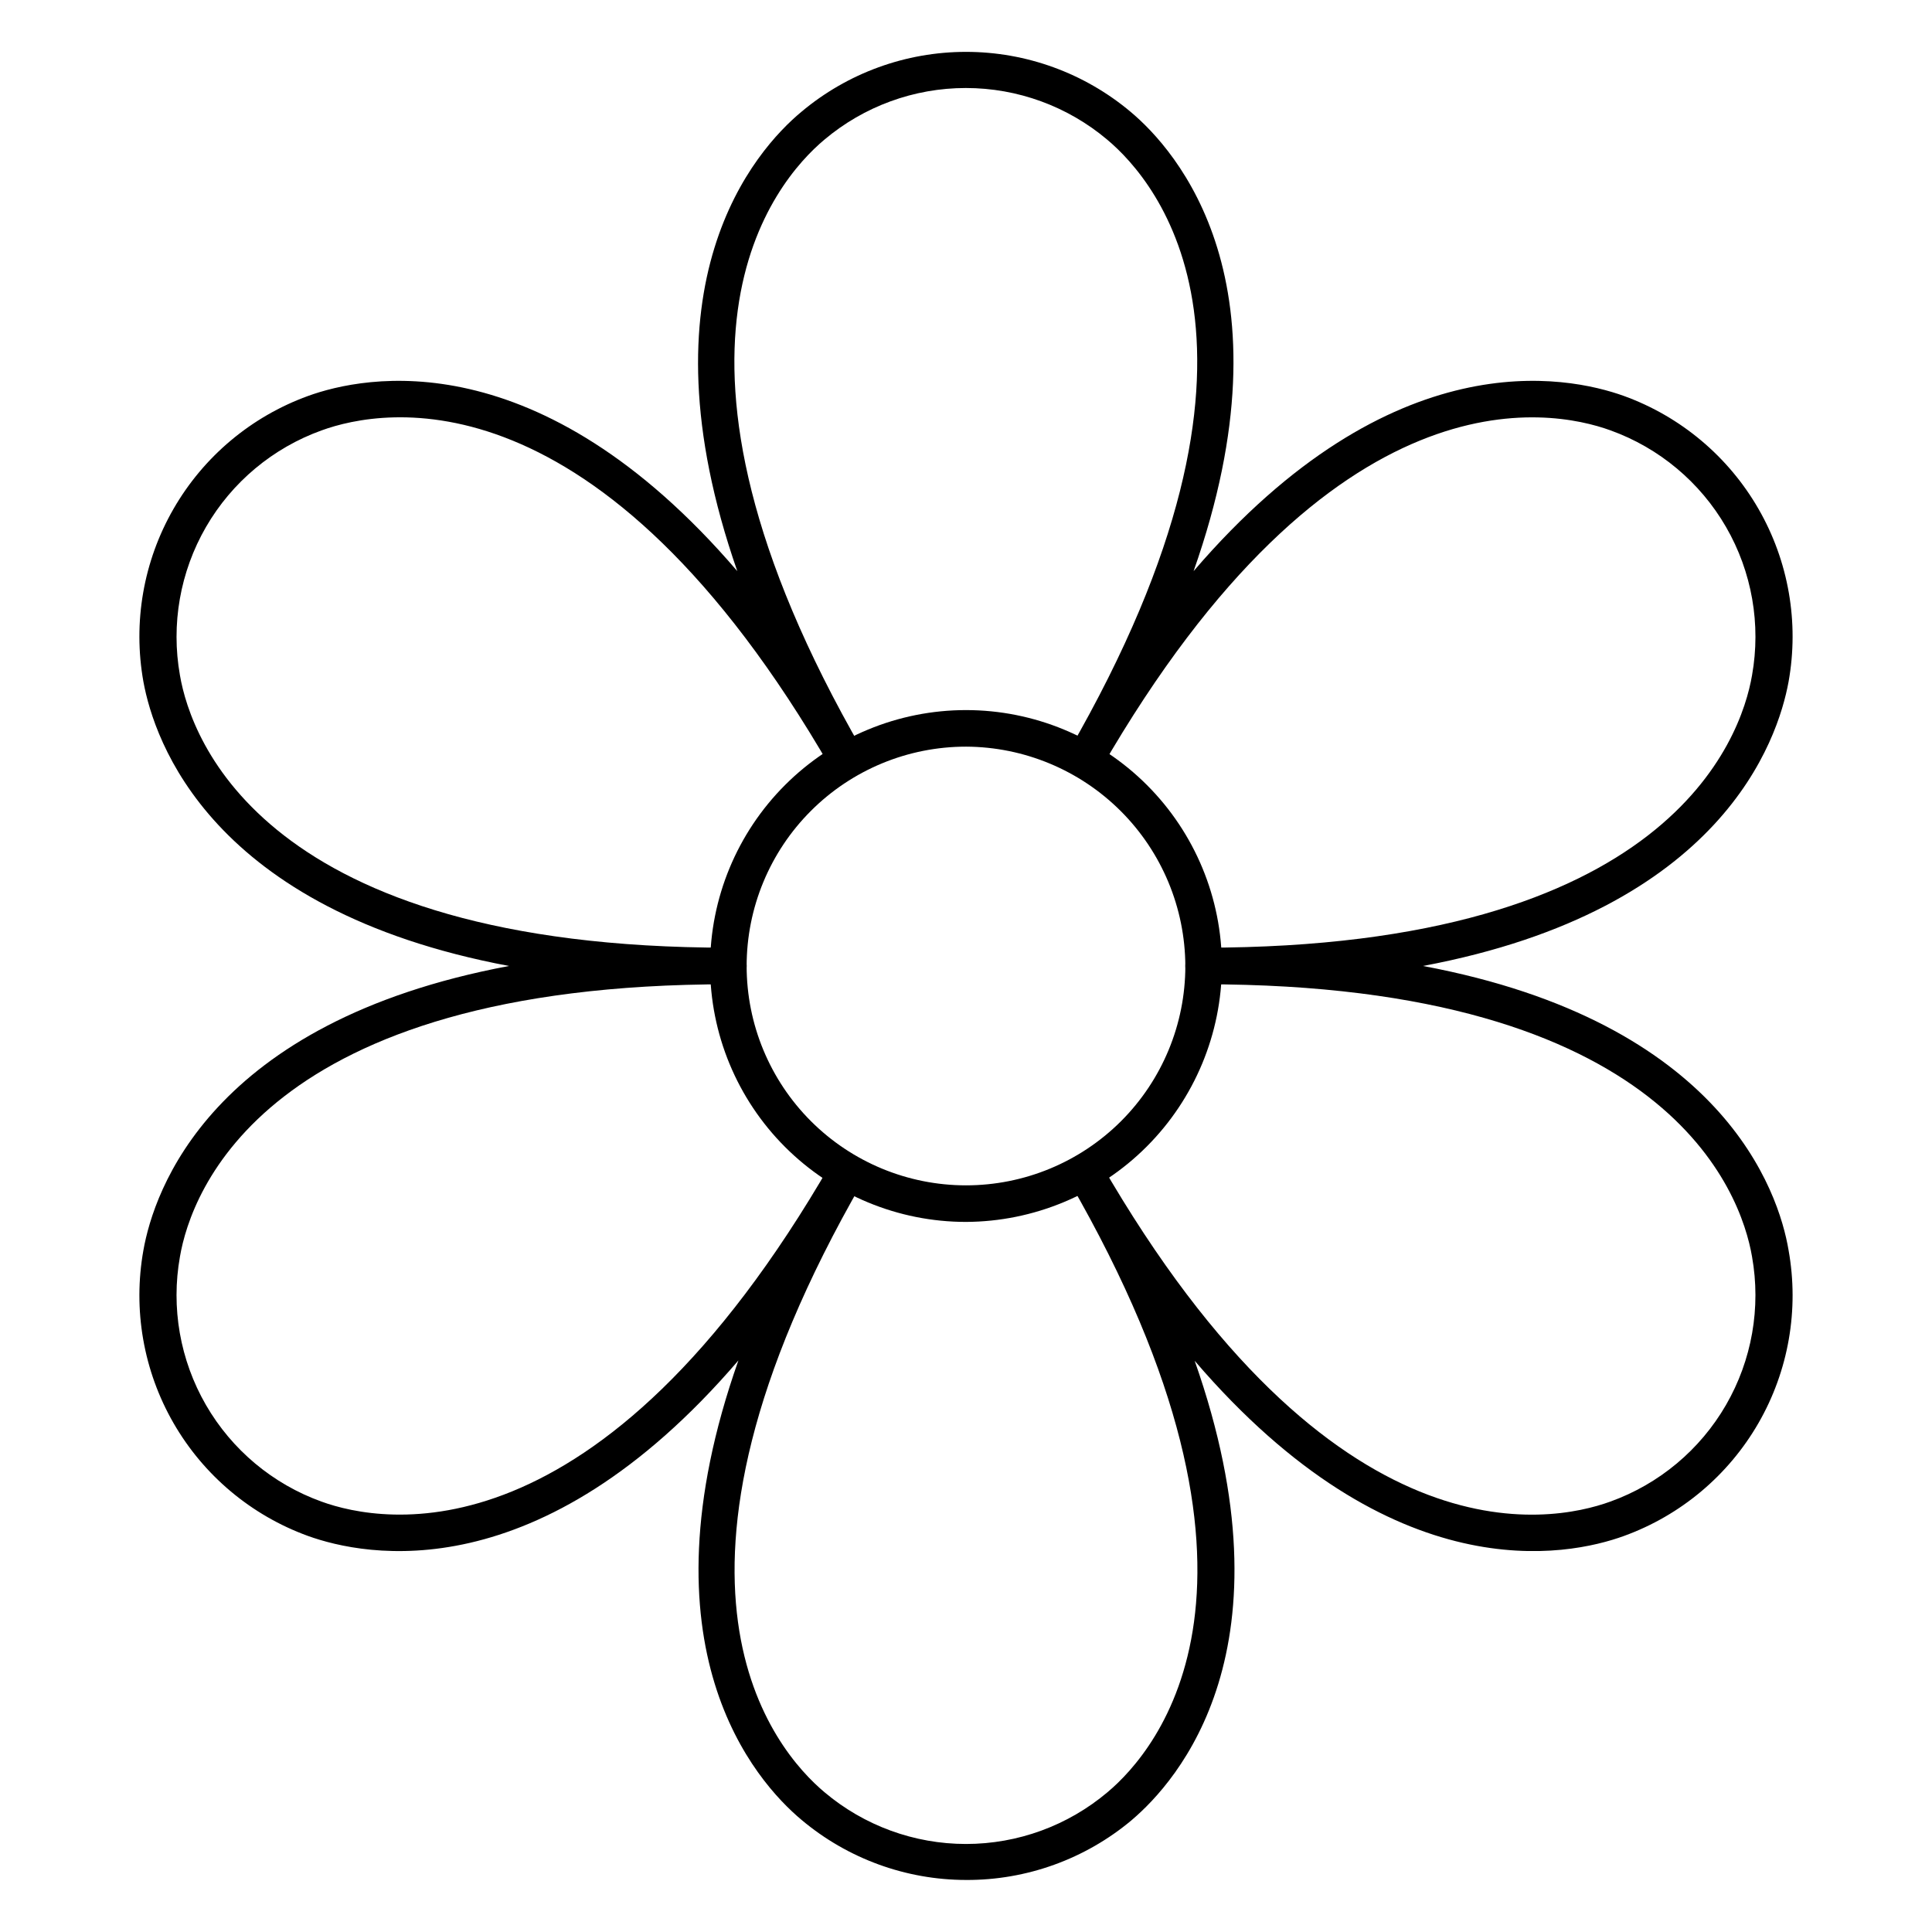 <?xml version="1.0" encoding="UTF-8"?>
<!-- Uploaded to: SVG Repo, www.svgrepo.com, Generator: SVG Repo Mixer Tools -->
<svg fill="#000000" width="800px" height="800px" version="1.1" viewBox="144 144 512 512" xmlns="http://www.w3.org/2000/svg">
 <g>
  <path d="m400 642.21c-15.957-0.02-31.395-5.664-43.602-15.938-12.16-10.172-43.598-45.488-16.715-121.74-52.703 61.473-99.016 51.93-114.08 46.504-15.023-5.457-27.637-16.047-35.617-29.902-7.977-13.852-10.801-30.078-7.981-45.812 2.762-15.598 17.633-60.457 96.887-75.328-79.156-14.875-94.027-59.73-96.887-75.332-2.82-15.734 0.004-31.961 7.981-45.812 7.981-13.855 20.594-24.445 35.617-29.902 14.922-5.426 61.184-14.969 113.79 46.41-26.594-76.25 4.75-111.57 17.004-121.74 12.215-10.254 27.652-15.871 43.602-15.871 15.945 0 31.383 5.617 43.598 15.871 12.16 10.172 43.598 45.488 16.715 121.74 52.703-61.379 99.016-51.836 114.08-46.41 15.023 5.457 27.641 16.047 35.617 29.902 7.977 13.852 10.805 30.078 7.981 45.812-2.856 15.602-17.73 60.457-96.887 75.332 79.398 14.871 94.27 59.73 96.887 75.328 2.824 15.734-0.004 31.961-7.981 45.812-7.977 13.855-20.594 24.445-35.617 29.902-14.871 5.426-61.184 14.969-113.79-46.41 26.836 76.25-4.555 111.42-16.715 121.74v0.004c-12.293 10.305-27.844 15.918-43.887 15.84zm-26.742-187.52c0.008 0.848-0.211 1.684-0.629 2.422-61.473 106.57-23.301 150.8-10.125 161.85 10.488 8.852 23.77 13.711 37.496 13.711 13.723 0 27.004-4.859 37.492-13.711 13.176-11.047 51.352-55.371-10.125-161.85-1.328-2.289-0.574-5.227 1.695-6.59 1.113-0.648 2.438-0.832 3.684-0.504 1.242 0.328 2.309 1.137 2.953 2.25 61.426 106.57 118.93 95.531 135.06 89.668h0.004c12.914-4.648 23.766-13.715 30.637-25.594 6.871-11.883 9.316-25.809 6.906-39.32-2.906-16.957-22.234-72.18-145.33-72.18-2.676 0-4.848-2.168-4.848-4.844s2.172-4.848 4.848-4.848c123.09 0 142.42-55.223 145.33-72.18 2.414-13.504-0.023-27.426-6.887-39.309-6.863-11.879-17.703-20.949-30.609-25.605-16.133-5.863-73.633-16.809-135.06 89.668-0.648 1.113-1.711 1.926-2.957 2.25-1.246 0.328-2.57 0.148-3.68-0.504-2.309-1.332-3.109-4.273-1.793-6.59 61.473-106.57 23.301-150.8 10.125-161.85-10.488-8.852-23.77-13.707-37.496-13.707-13.723 0-27.008 4.856-37.496 13.707-13.176 11.047-51.352 55.371 10.125 161.85 1.34 2.277 0.609 5.211-1.645 6.59-1.113 0.652-2.438 0.832-3.68 0.504-1.246-0.324-2.312-1.137-2.957-2.25-61.426-106.57-118.93-95.531-135.06-89.668h-0.004c-12.91 4.648-23.766 13.715-30.637 25.594-6.871 11.883-9.316 25.812-6.906 39.32 2.906 16.957 22.238 72.18 145.33 72.18 2.676 0 4.844 2.172 4.844 4.848s-2.168 4.844-4.844 4.844c-123.09 0-142.43 55.223-145.33 72.18-2.414 13.504 0.027 27.43 6.887 39.309 6.863 11.879 17.703 20.949 30.609 25.605 16.133 5.863 73.633 16.809 135.06-89.668 1.09-1.922 3.336-2.863 5.469-2.293 2.129 0.57 3.606 2.508 3.59 4.715z"/>
  <path d="m400 467.82c-17.988 0-35.238-7.148-47.957-19.867s-19.863-29.969-19.863-47.953c0-17.988 7.144-35.238 19.863-47.957s29.969-19.863 47.957-19.863c17.984 0 35.234 7.144 47.953 19.863s19.867 29.969 19.867 47.957c-0.078 17.961-7.246 35.168-19.949 47.871s-29.91 19.871-47.871 19.949zm0-125.95c-15.418 0-30.207 6.125-41.105 17.027-10.902 10.898-17.027 25.688-17.027 41.105s6.125 30.203 17.027 41.105c10.898 10.898 25.688 17.023 41.105 17.023s30.203-6.125 41.105-17.023c10.898-10.902 17.023-25.688 17.023-41.105-0.062-15.398-6.207-30.148-17.094-41.035-10.891-10.891-25.641-17.035-41.035-17.098z"/>
 </g>
</svg>
